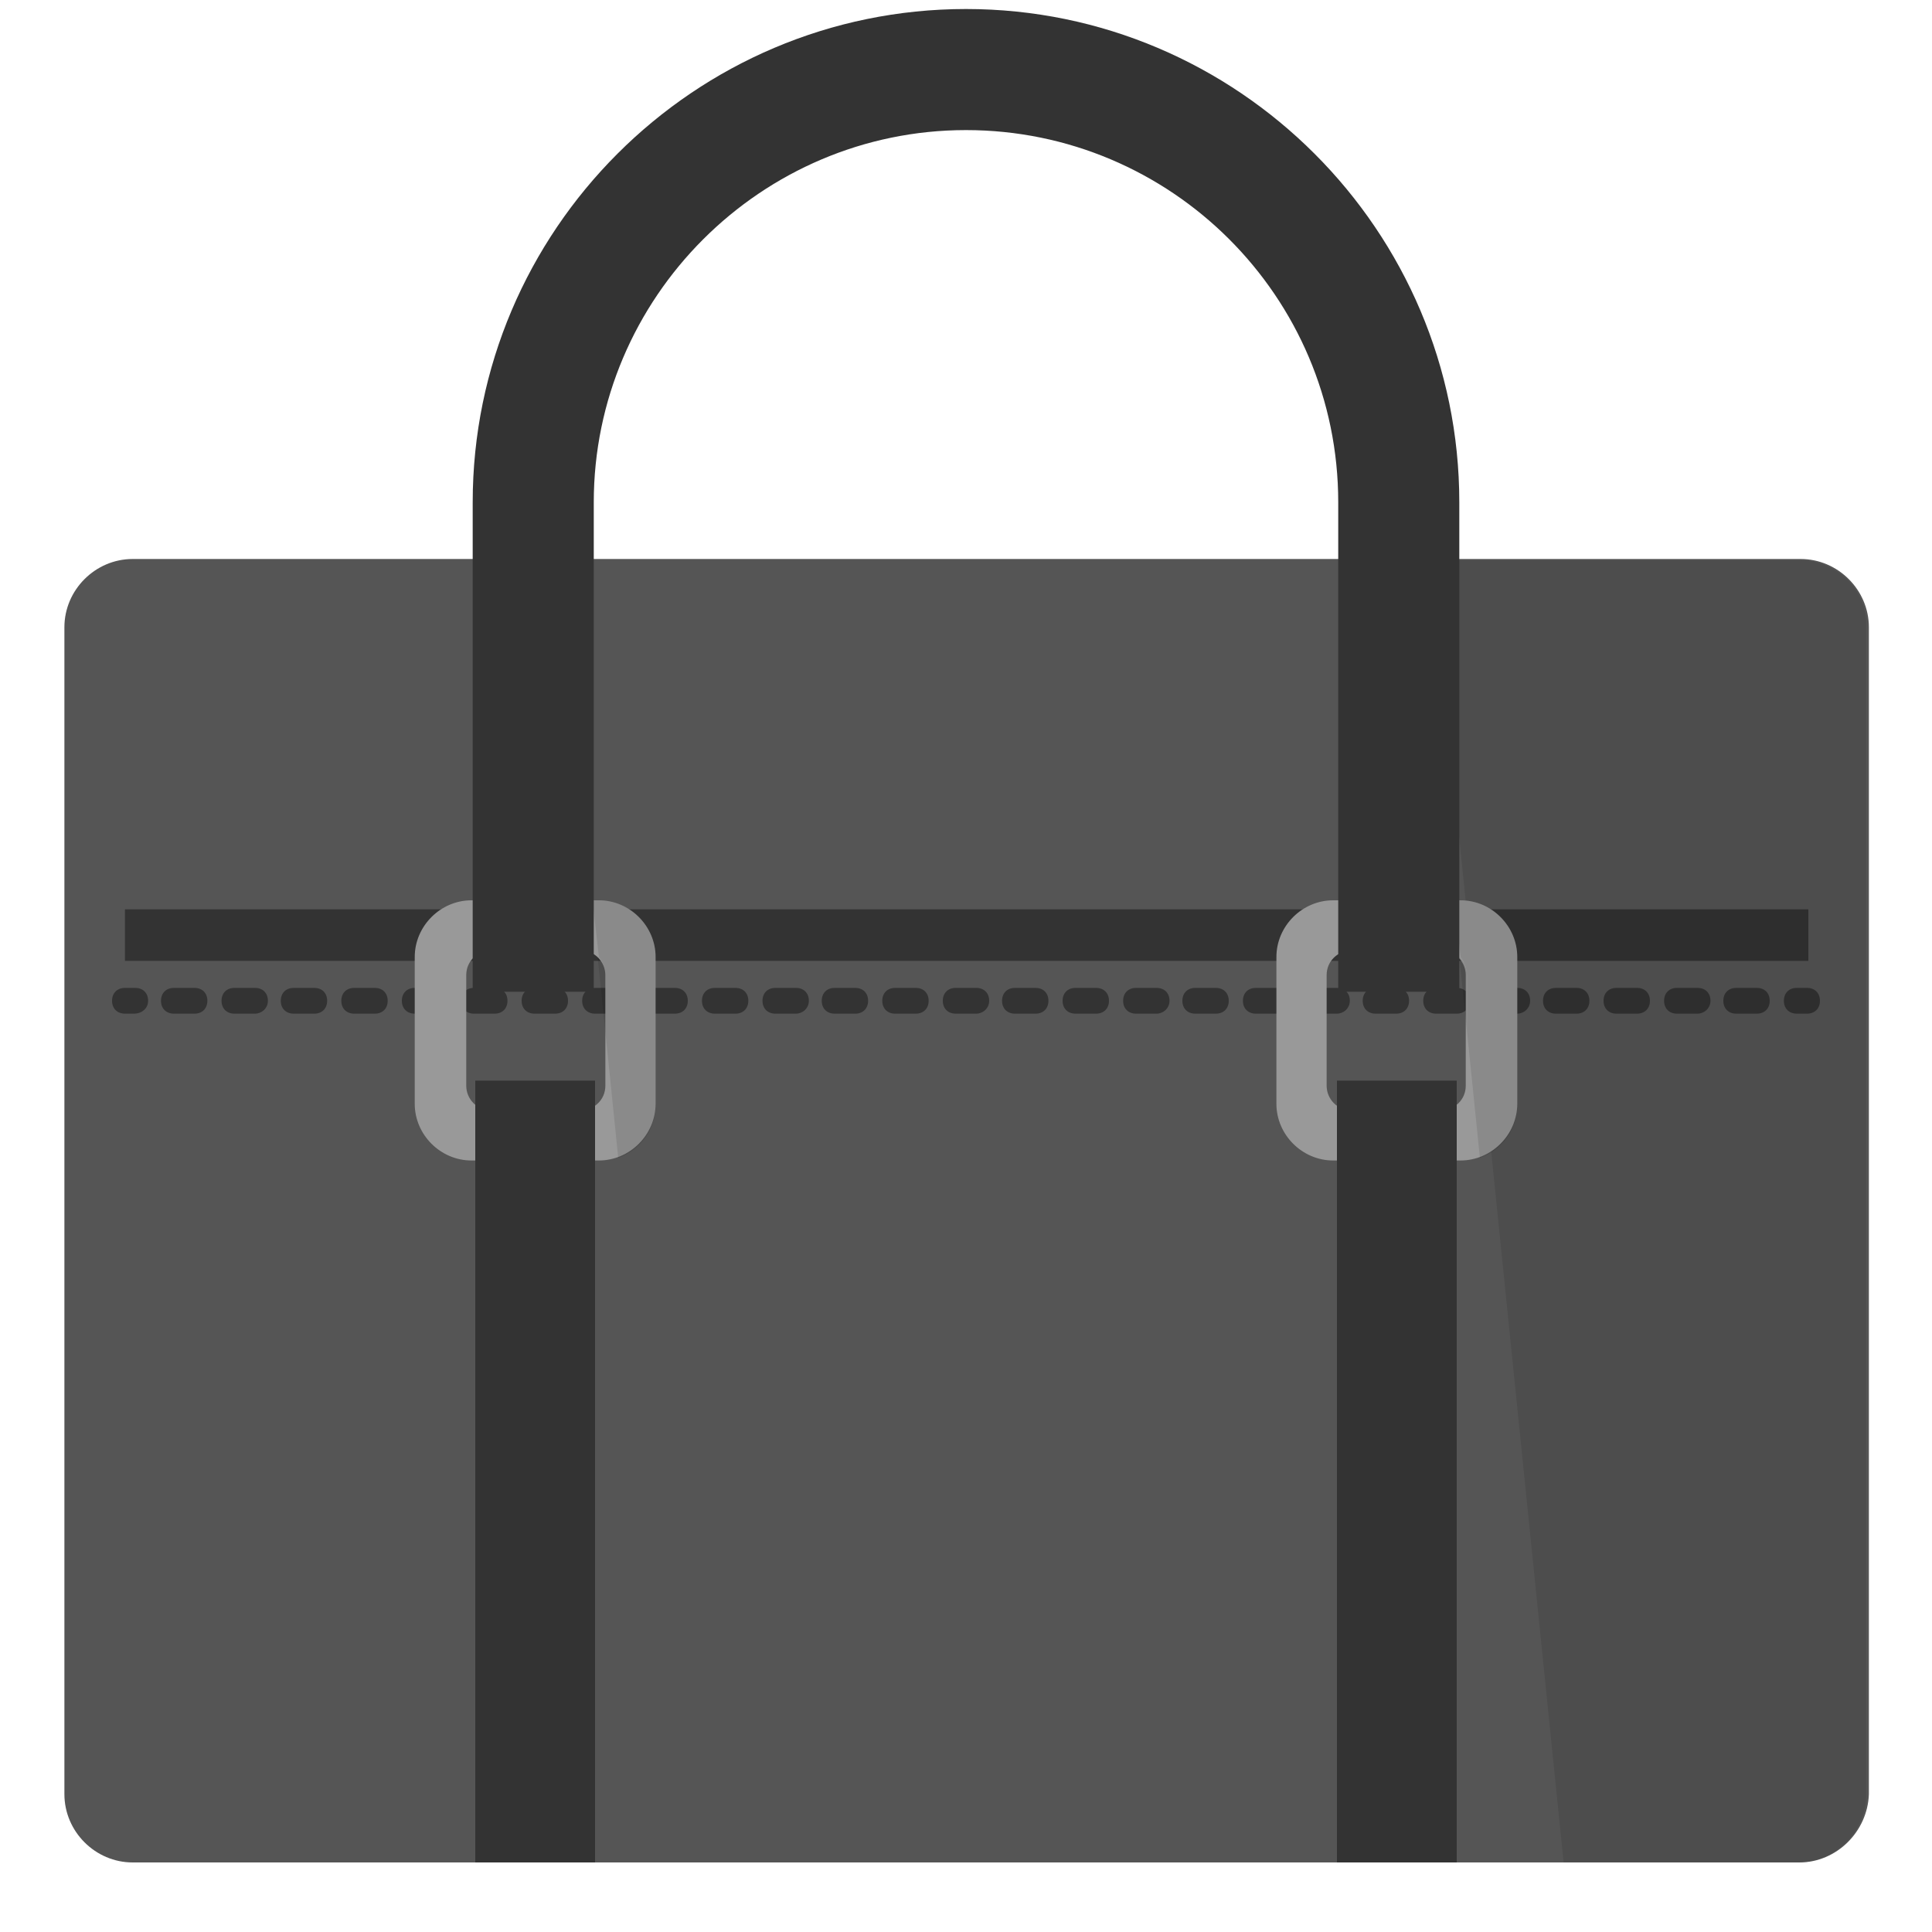 <?xml version="1.0" encoding="utf-8"?>
<!-- Generator: Adobe Illustrator 21.0.2, SVG Export Plug-In . SVG Version: 6.00 Build 0)  -->
<svg version="1.1" id="レイヤー_1" xmlns="http://www.w3.org/2000/svg" xmlns:xlink="http://www.w3.org/1999/xlink" x="0px"
	 y="0px" viewBox="0 0 150 150" style="enable-background:new 0 0 150 150;" xml:space="preserve">
<style type="text/css">
	.st0{fill:#555555;}
	.st1{fill:#333333;}
	.st2{opacity:0.1;}
	.st3{fill:#999999;}
</style>
<g>
	<path class="st0" d="M139.7,144.6H10.3c-2.9,0-5.3-2.4-5.3-5.3V48.7c0-2.9,2.4-5.3,5.3-5.3h129.5c2.9,0,5.3,2.4,5.3,5.3v90.6
		C145,142.2,142.6,144.6,139.7,144.6z"/>
</g>
<rect x="9.7" y="70.6" class="st1" width="130.7" height="4"/>
<g>
	<path class="st1" d="M140.3,78.7h-0.8c-0.6,0-1-0.4-1-1s0.4-1,1-1h0.8c0.6,0,1,0.4,1,1S140.9,78.7,140.3,78.7z"/>
	<path class="st1" d="M136.4,78.7h-1.6c-0.6,0-1-0.4-1-1s0.4-1,1-1h1.6c0.6,0,1,0.4,1,1S137,78.7,136.4,78.7z M131.8,78.7h-1.6
		c-0.6,0-1-0.4-1-1s0.4-1,1-1h1.6c0.6,0,1,0.4,1,1S132.3,78.7,131.8,78.7z M127.1,78.7h-1.6c-0.6,0-1-0.4-1-1s0.4-1,1-1h1.6
		c0.6,0,1,0.4,1,1S127.7,78.7,127.1,78.7z M122.4,78.7h-1.6c-0.6,0-1-0.4-1-1s0.4-1,1-1h1.6c0.6,0,1,0.4,1,1S123,78.7,122.4,78.7z
		 M117.8,78.7h-1.6c-0.6,0-1-0.4-1-1s0.4-1,1-1h1.6c0.6,0,1,0.4,1,1S118.3,78.7,117.8,78.7z M113.1,78.7h-1.6c-0.6,0-1-0.4-1-1
		s0.4-1,1-1h1.6c0.6,0,1,0.4,1,1S113.7,78.7,113.1,78.7z M108.4,78.7h-1.6c-0.6,0-1-0.4-1-1s0.4-1,1-1h1.6c0.6,0,1,0.4,1,1
		S109,78.7,108.4,78.7z M103.8,78.7h-1.6c-0.6,0-1-0.4-1-1s0.4-1,1-1h1.6c0.6,0,1,0.4,1,1S104.3,78.7,103.8,78.7z M99.1,78.7h-1.6
		c-0.6,0-1-0.4-1-1s0.4-1,1-1h1.6c0.6,0,1,0.4,1,1S99.7,78.7,99.1,78.7z M94.4,78.7h-1.6c-0.6,0-1-0.4-1-1s0.4-1,1-1h1.6
		c0.6,0,1,0.4,1,1S95,78.7,94.4,78.7z M89.8,78.7h-1.6c-0.6,0-1-0.4-1-1s0.4-1,1-1h1.6c0.6,0,1,0.4,1,1S90.3,78.7,89.8,78.7z
		 M85.1,78.7h-1.6c-0.6,0-1-0.4-1-1s0.4-1,1-1h1.6c0.6,0,1,0.4,1,1S85.7,78.7,85.1,78.7z M80.4,78.7h-1.6c-0.6,0-1-0.4-1-1
		s0.4-1,1-1h1.6c0.6,0,1,0.4,1,1S81,78.7,80.4,78.7z M75.8,78.7h-1.6c-0.6,0-1-0.4-1-1s0.4-1,1-1h1.6c0.6,0,1,0.4,1,1
		S76.3,78.7,75.8,78.7z M71.1,78.7h-1.6c-0.6,0-1-0.4-1-1s0.4-1,1-1h1.6c0.6,0,1,0.4,1,1S71.7,78.7,71.1,78.7z M66.4,78.7h-1.6
		c-0.6,0-1-0.4-1-1s0.4-1,1-1h1.6c0.6,0,1,0.4,1,1S67,78.7,66.4,78.7z M61.8,78.7h-1.6c-0.6,0-1-0.4-1-1s0.4-1,1-1h1.6
		c0.6,0,1,0.4,1,1S62.3,78.7,61.8,78.7z M57.1,78.7h-1.6c-0.6,0-1-0.4-1-1s0.4-1,1-1h1.6c0.6,0,1,0.4,1,1S57.7,78.7,57.1,78.7z
		 M52.4,78.7h-1.6c-0.6,0-1-0.4-1-1s0.4-1,1-1h1.6c0.6,0,1,0.4,1,1S53,78.7,52.4,78.7z M47.8,78.7h-1.6c-0.6,0-1-0.4-1-1s0.4-1,1-1
		h1.6c0.6,0,1,0.4,1,1S48.3,78.7,47.8,78.7z M43.1,78.7h-1.6c-0.6,0-1-0.4-1-1s0.4-1,1-1h1.6c0.6,0,1,0.4,1,1S43.7,78.7,43.1,78.7z
		 M38.4,78.7h-1.6c-0.6,0-1-0.4-1-1s0.4-1,1-1h1.6c0.6,0,1,0.4,1,1S39,78.7,38.4,78.7z M33.8,78.7h-1.6c-0.6,0-1-0.4-1-1s0.4-1,1-1
		h1.6c0.6,0,1,0.4,1,1S34.3,78.7,33.8,78.7z M29.1,78.7h-1.6c-0.6,0-1-0.4-1-1s0.4-1,1-1h1.6c0.6,0,1,0.4,1,1S29.7,78.7,29.1,78.7z
		 M24.4,78.7h-1.6c-0.6,0-1-0.4-1-1s0.4-1,1-1h1.6c0.6,0,1,0.4,1,1S25,78.7,24.4,78.7z M19.8,78.7h-1.6c-0.6,0-1-0.4-1-1s0.4-1,1-1
		h1.6c0.6,0,1,0.4,1,1S20.3,78.7,19.8,78.7z M15.1,78.7h-1.6c-0.6,0-1-0.4-1-1s0.4-1,1-1h1.6c0.6,0,1,0.4,1,1S15.7,78.7,15.1,78.7z"
		/>
	<path class="st1" d="M10.4,78.7H9.7c-0.6,0-1-0.4-1-1s0.4-1,1-1h0.8c0.6,0,1,0.4,1,1S11,78.7,10.4,78.7z"/>
</g>
<g class="st2">
	<path d="M139.7,43.5h-28.6l10.3,101.1h18.2c2.9,0,5.3-2.4,5.3-5.3V48.7C145,45.8,142.6,43.5,139.7,43.5z"/>
</g>
<g>
	<path class="st3" d="M46.5,69.9h-9.9c-2.4,0-4.4,2-4.4,4.4v11.4c0,2.4,2,4.4,4.4,4.4h9.9c2.4,0,4.4-2,4.4-4.4V74.3
		C50.9,71.9,48.9,69.9,46.5,69.9z M47,84.3c0,1.1-0.9,1.9-1.9,1.9h-7c-1.1,0-1.9-0.9-1.9-1.9v-8.6c0-1.1,0.9-1.9,1.9-1.9h7
		c1.1,0,1.9,0.9,1.9,1.9V84.3z"/>
</g>
<g class="st2">
	<path d="M46.4,74.3l0.6,5.8v-4.4C47,75.2,46.8,74.7,46.4,74.3z"/>
	<path d="M47,75.7v4.4l1,9.8c1.7-0.6,2.9-2.2,2.9-4.1V74.3c0-2.4-2-4.4-4.4-4.4H46l0.5,4.4C46.8,74.7,47,75.2,47,75.7z"/>
</g>
<rect x="36.9" y="83.9" class="st1" width="9.3" height="60.7"/>
<g>
	<path class="st3" d="M99.1,74.3v11.4c0,2.4,2,4.4,4.4,4.4h9.9c2.4,0,4.4-2,4.4-4.4V74.3c0-2.4-2-4.4-4.4-4.4h-9.9
		C101.1,69.9,99.1,71.9,99.1,74.3z M103,75.7c0-1.1,0.9-1.9,1.9-1.9h7c1.1,0,1.9,0.9,1.9,1.9v8.6c0,1.1-0.9,1.9-1.9,1.9h-7
		c-1.1,0-1.9-0.9-1.9-1.9V75.7z"/>
</g>
<g class="st2">
	<path d="M113.3,74.3l0.6,5.8v-4.4C113.9,75.2,113.7,74.7,113.3,74.3z"/>
	<path d="M113.9,75.7v4.4l1,9.8c1.7-0.6,2.9-2.2,2.9-4.1V74.3c0-2.4-2-4.4-4.4-4.4h-0.5l0.5,4.4C113.7,74.7,113.9,75.2,113.9,75.7z"
		/>
</g>
<path class="st1" d="M113.3,77h-9.4V39c0-16-13-28.9-28.9-28.9S46.1,23.1,46.1,39v38h-9.4V39C36.7,17.9,53.9,0.7,75,0.7
	c21.1,0,38.3,17.2,38.3,38.3V77z"/>
<rect x="103.8" y="83.9" class="st1" width="9.3" height="60.7"/>
</svg>
